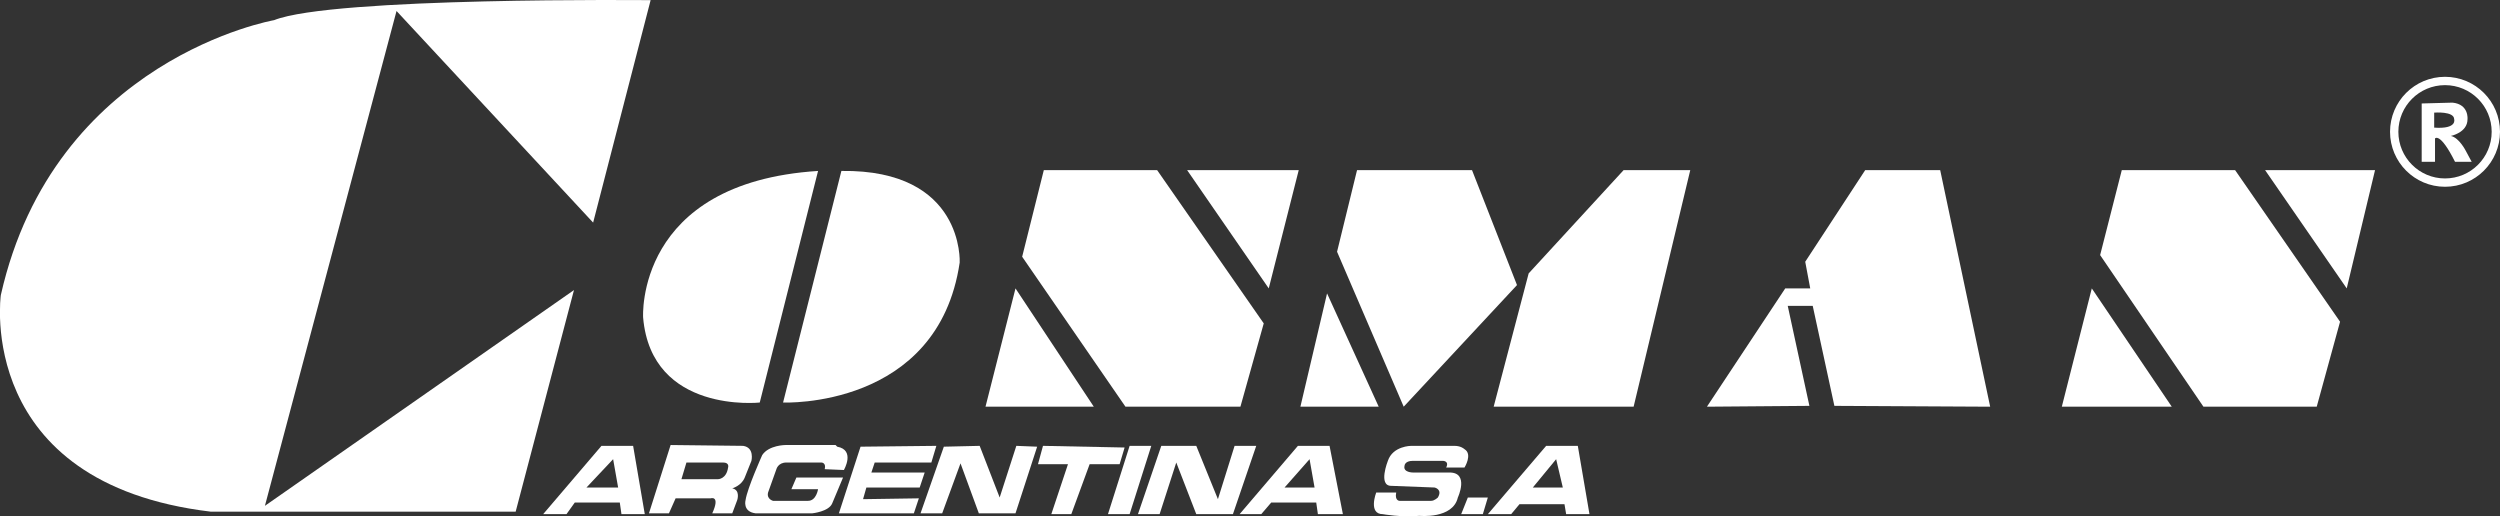 <?xml version="1.0" encoding="utf-8"?>
<!-- Generator: Adobe Illustrator 22.1.0, SVG Export Plug-In . SVG Version: 6.00 Build 0)  -->
<svg version="1.1" id="Capa_1" xmlns="http://www.w3.org/2000/svg" xmlns:xlink="http://www.w3.org/1999/xlink" x="0px" y="0px"
	 viewBox="0 0 1500.5 309.9" style="enable-background:new 0 0 1500.5 309.9;" xml:space="preserve">
<rect x="0" y="0" width="1500.5" height="309.9" fill="#333333" stroke="none"/>
<style type="text/css">
	.st0{fill:#FFFFFF;}
	.st1{fill:none;stroke:#FFFFFF;stroke-width:5;stroke-miterlimit:10;}
</style>
<g>
	<path class="st0" d="M390.5,0.1c0,0-191-2-226,12c0,0-132,23-164,165c0,0-16,113,126,130h183l35-133L159,303.6l79-297l118,127
		L390.5,0.1z"/>
	<path class="st0" d="M491,102.6l-35,139c0,0-65,7-70-51C386,190.6,381,109.6,491,102.6z"/>
	<path class="st0" d="M505,102.6l-35,139c0,0,93,4,106-84C576,157.6,579,101.6,505,102.6z"/>
	<polygon class="st0" points="626.5,102.1 613.5,154.1 675.5,244.1 744.5,244.1 758.5,194.1 694.5,102.1 	"/>
	<polygon class="st0" points="712.5,102.1 761.5,173.1 779.5,102.1 	"/>
	<polygon class="st0" points="609.5,173.1 591.5,244.1 656.5,244.1 	"/>
	<polygon class="st0" points="814.5,102.1 802.5,151.1 842.5,244.1 910.5,171.1 883.5,102.1 	"/>
	<polygon class="st0" points="796.5,176.1 780.5,244.1 827.5,244.1 	"/>
	<polygon class="st0" points="917.5,164.1 974.5,102.1 1014.5,102.1 980.5,244.1 896.5,244.1 	"/>
	<polygon class="st0" points="1024.5,244.1 1071.5,173.1 1086.5,173.1 1083.5,157.1 1119.5,102.1 1164.5,102.1 1194.5,244.1 
		1101,243.6 1088,183.6 1073,183.6 1086,243.6 	"/>
	<polygon class="st0" points="1255.5,173.1 1237.5,244.1 1303.5,244.1 	"/>
	<polygon class="st0" points="1260.5,153.1 1322.5,244.1 1390.5,244.1 1404.5,193.1 1341.5,102.1 1273.5,102.1 	"/>
	<polygon class="st0" points="1359.5,102.1 1408.5,173.1 1425.5,102.1 	"/>
	<path class="st0" d="M1480,90.6c0,0-4-8-9-9c0,0,10-2,10-10c0,0,1-9-9-10l-18.5,0.5v35h8v-14c0,0,3-4,12,14h10L1480,90.6z
		 M1461,76.6v-9c0,0,12-1,12,4C1473,71.6,1475,77.6,1461,76.6z"/>
	<circle class="st1" cx="1467.5" cy="79.1" r="30.5"/>
	<path class="st0" d="M380,267.6h-19l-35,41h14l5-7h27l1,7h14L380,267.6z M352,292.6l16-17l3,17H352z"/>
	<path class="st0" d="M446,267.6l-43.5-0.5l-13,41h12l4-9h21c0,0,6-2,1,9h12l3-8c0,0,2-6-3-7c0,0,5.5-1.5,7.5-6.5l4-10
		C451,276.6,453,268.6,446,267.6z M437,280.6c-1,7-6,7-6,7h-22l3-10h22C438,277.6,437,280.6,437,280.6z"/>
	<path class="st0" d="M506.5,282.1c0,0,7-12-4-14l-1-1h-30c0,0-10,0-14,6c0,0-9,20-10,27c0,0-2,7,6,8h34c0,0,10-1,12-6l6.5-15.5h-28
		l-3,7h16c0,0-1,7-6,7h-21c0,0-4-1-3-5l5-14c0,0,1-4,6-4h21c0,0,3,0,2,4L506.5,282.1z"/>
	<polygon class="st0" points="516.5,268.1 503.5,308.1 548.5,308.1 551.5,299.1 518,299.6 520,292.6 552,292.6 555,283.6 523,283.6 
		525,277.6 559,277.6 562,267.6 	"/>
	<polygon class="st0" points="566.5,268.1 552.5,308.1 565.5,308.1 576.5,278.1 587.5,308.1 609.5,308.1 622.5,268.1 610,267.6 
		600,298.6 588,267.6 	"/>
	<polygon class="st0" points="626,267.6 623,278.6 641,278.6 631,308.6 643,308.6 654,278.6 672,278.6 675,268.6 	"/>
	<polygon class="st0" points="678,267.6 665,308.6 678,308.6 691,267.6 	"/>
	<polygon class="st0" points="697,267.6 683,308.6 696,308.6 706,277.6 718,308.6 740,308.6 754,267.6 741,267.6 731,299.6 
		718,267.6 	"/>
	<path class="st0" d="M798,267.6h-19l-35,41h13l6-7h27l1,7h15L798,267.6z M771,292.6l15-17l3,17H771z"/>
	<path class="st0" d="M826,295.6c0,0-5,13,4,13c0,0,11,2,22,1c0,0,20,2,23-11c0,0,7-15-5-15h-22c0,0-6,0-5-4c0,0,0-3,5-3h18
		c0,0,4,0,2,4h11c0,0,5-8,0-11c0,0-2-2-6-2h-26c0,0-11,0-14,9c0,0-6,15,2,15l26,1c0,0,5,1,2,6c0,0-2,2-4,2h-19c0,0-3,0-2-5H826z"/>
	<polygon class="st0" points="881,298.6 877,308.6 890,308.6 893,298.6 	"/>
	<path class="st0" d="M947,267.6h-19l-35,41h14l5-6h27l1,6h14L947,267.6z M920,292.6l14-17l4,17H920z"/>
</g>
</svg>
